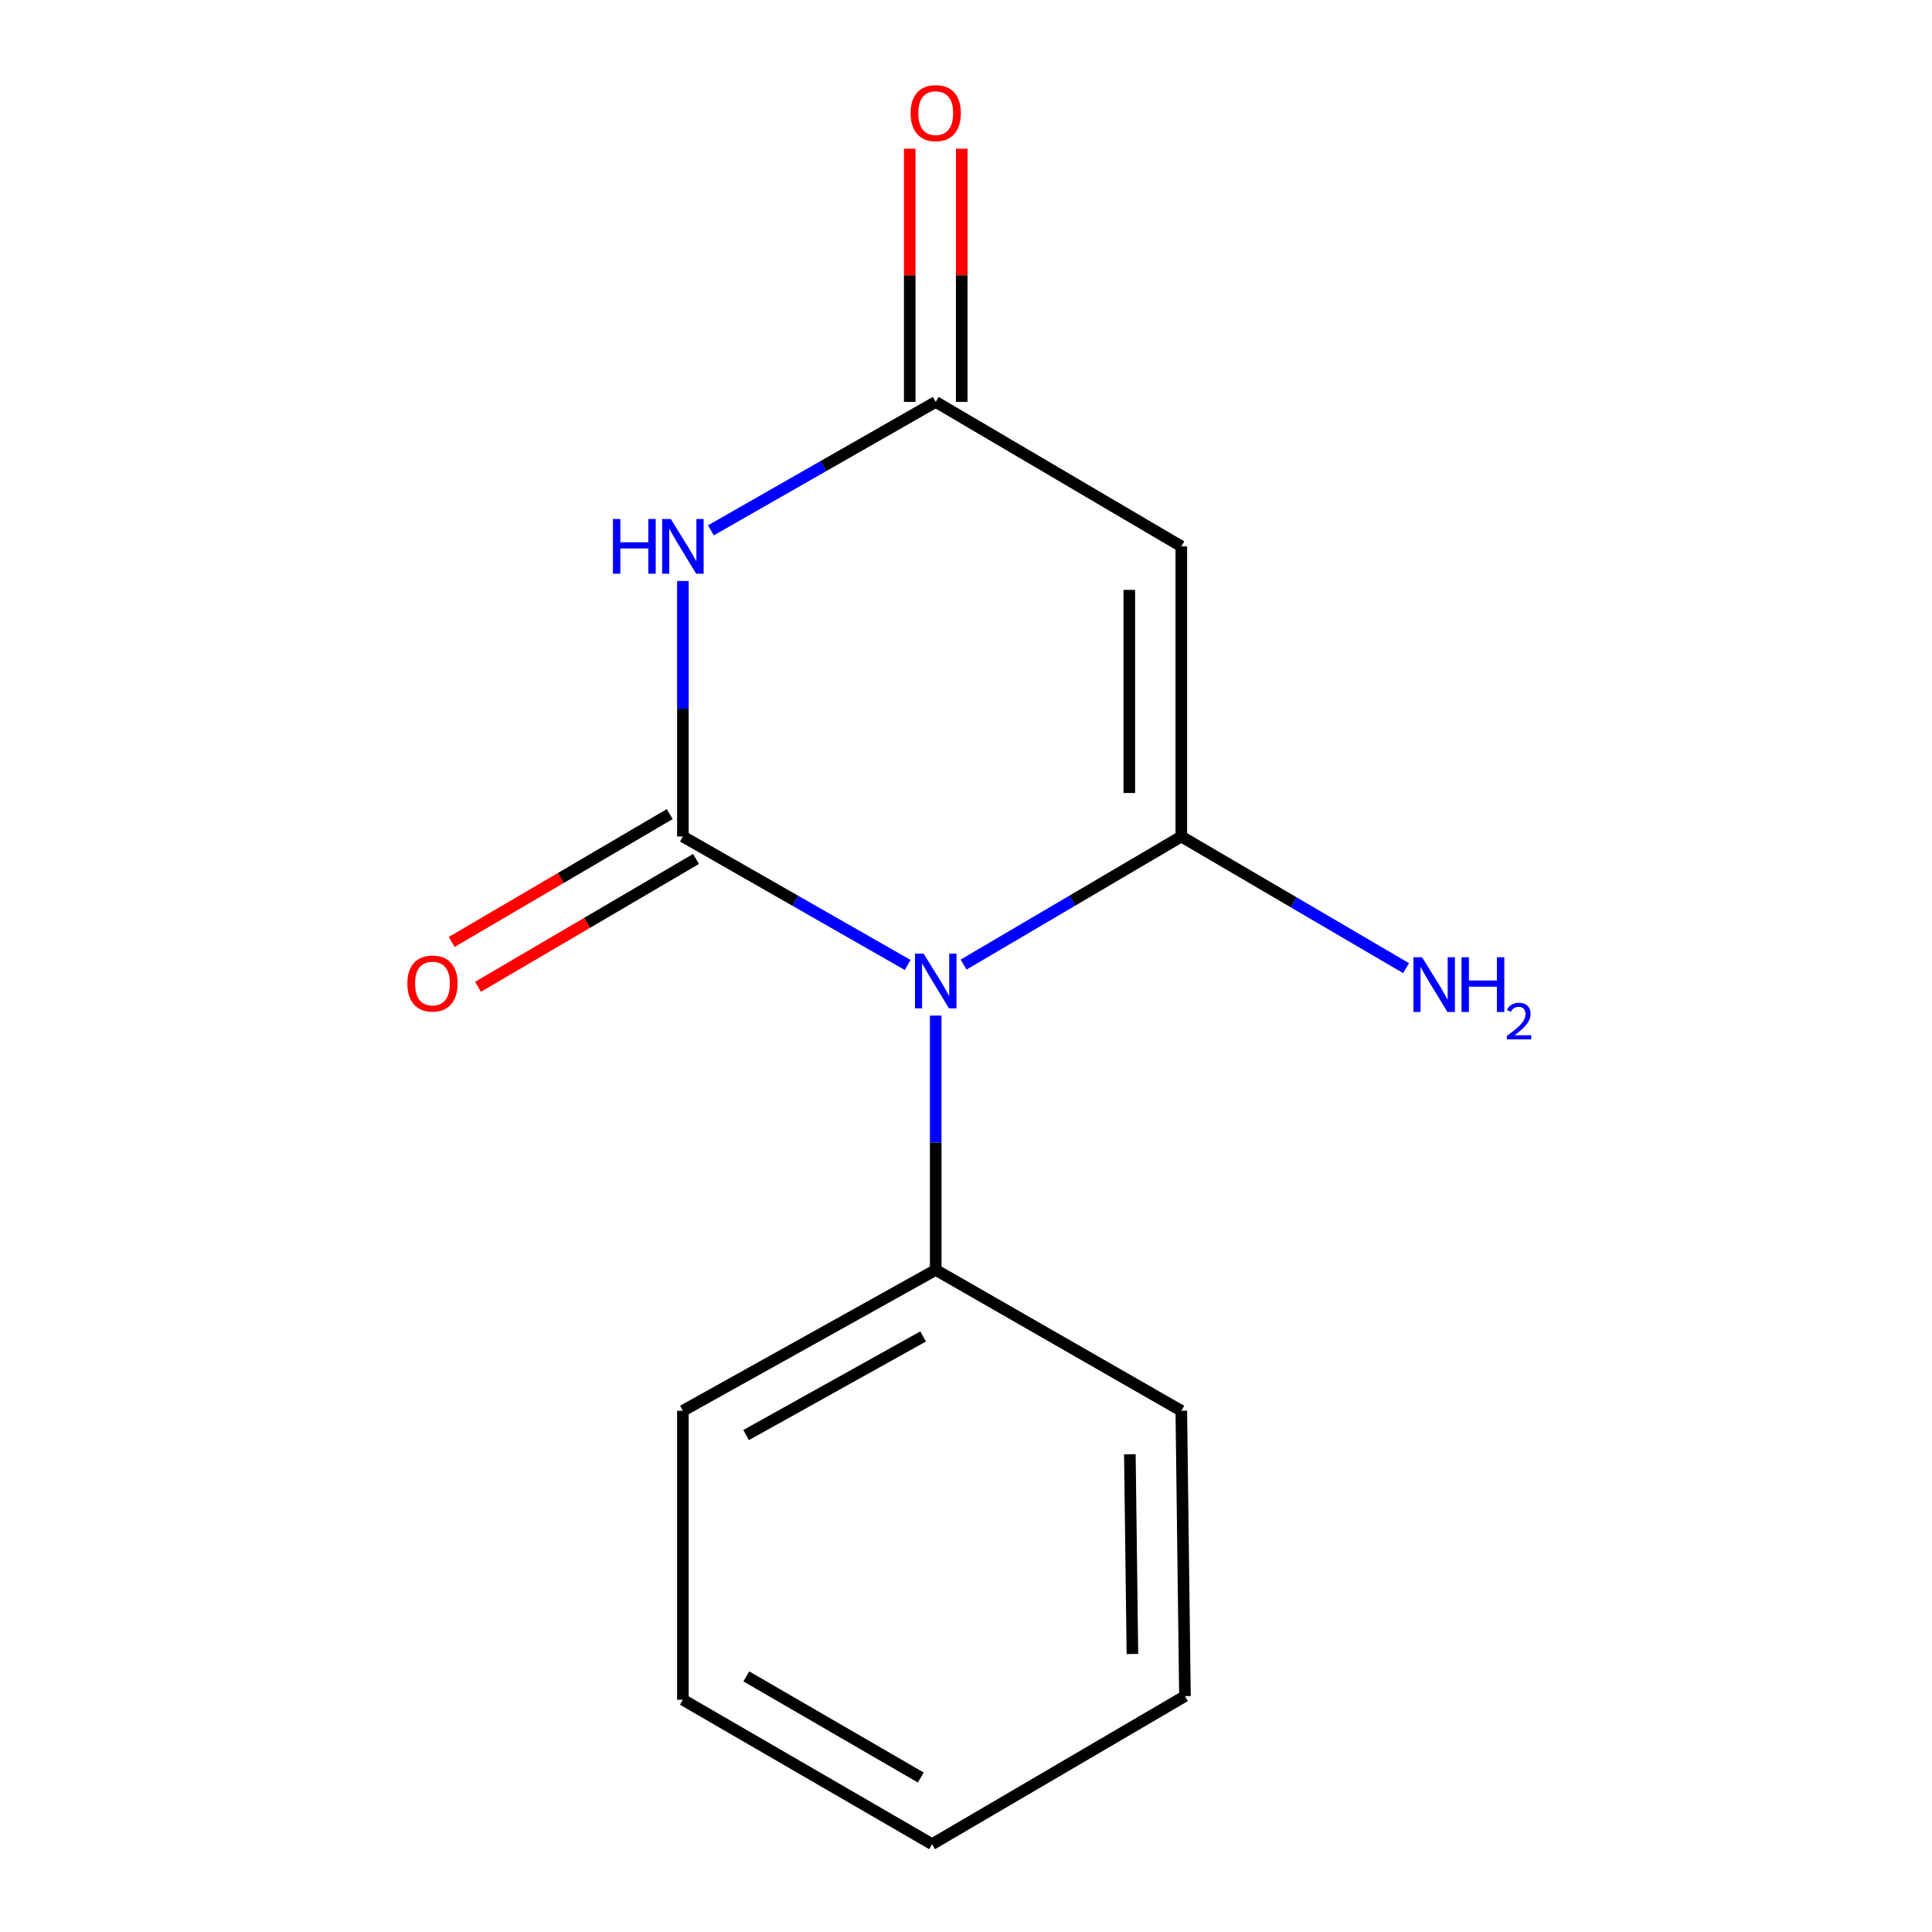 <?xml version='1.0' encoding='iso-8859-1'?>
<svg version='1.1' baseProfile='full'
              xmlns='http://www.w3.org/2000/svg'
                      xmlns:rdkit='http://www.rdkit.org/xml'
                      xmlns:xlink='http://www.w3.org/1999/xlink'
                  xml:space='preserve'
width='1000px' height='1000px' viewBox='0 0 1000 1000'>
<!-- END OF HEADER -->
<rect style='opacity:1.0;fill:#FFFFFF;stroke:none' width='1000' height='1000' x='0' y='0'> </rect>
<path class='bond-0' d='M 469.821,499.473 L 411.642,466.226' style='fill:none;fill-rule:evenodd;stroke:#0000FF;stroke-width:6px;stroke-linecap:butt;stroke-linejoin:miter;stroke-opacity:1' />
<path class='bond-0' d='M 411.642,466.226 L 353.463,432.979' style='fill:none;fill-rule:evenodd;stroke:#000000;stroke-width:6px;stroke-linecap:butt;stroke-linejoin:miter;stroke-opacity:1' />
<path class='bond-1' d='M 498.756,499.276 L 555.1,466.127' style='fill:none;fill-rule:evenodd;stroke:#0000FF;stroke-width:6px;stroke-linecap:butt;stroke-linejoin:miter;stroke-opacity:1' />
<path class='bond-1' d='M 555.1,466.127 L 611.443,432.979' style='fill:none;fill-rule:evenodd;stroke:#000000;stroke-width:6px;stroke-linecap:butt;stroke-linejoin:miter;stroke-opacity:1' />
<path class='bond-6' d='M 484.329,525.662 L 484.329,591.483' style='fill:none;fill-rule:evenodd;stroke:#0000FF;stroke-width:6px;stroke-linecap:butt;stroke-linejoin:miter;stroke-opacity:1' />
<path class='bond-6' d='M 484.329,591.483 L 484.329,657.304' style='fill:none;fill-rule:evenodd;stroke:#000000;stroke-width:6px;stroke-linecap:butt;stroke-linejoin:miter;stroke-opacity:1' />
<path class='bond-2' d='M 353.463,432.979 L 353.463,366.844' style='fill:none;fill-rule:evenodd;stroke:#000000;stroke-width:6px;stroke-linecap:butt;stroke-linejoin:miter;stroke-opacity:1' />
<path class='bond-2' d='M 353.463,366.844 L 353.463,300.71' style='fill:none;fill-rule:evenodd;stroke:#0000FF;stroke-width:6px;stroke-linecap:butt;stroke-linejoin:miter;stroke-opacity:1' />
<path class='bond-5' d='M 346.656,421.371 L 290.229,454.464' style='fill:none;fill-rule:evenodd;stroke:#000000;stroke-width:6px;stroke-linecap:butt;stroke-linejoin:miter;stroke-opacity:1' />
<path class='bond-5' d='M 290.229,454.464 L 233.802,487.556' style='fill:none;fill-rule:evenodd;stroke:#FF0000;stroke-width:6px;stroke-linecap:butt;stroke-linejoin:miter;stroke-opacity:1' />
<path class='bond-5' d='M 360.27,444.586 L 303.843,477.678' style='fill:none;fill-rule:evenodd;stroke:#000000;stroke-width:6px;stroke-linecap:butt;stroke-linejoin:miter;stroke-opacity:1' />
<path class='bond-5' d='M 303.843,477.678 L 247.416,510.77' style='fill:none;fill-rule:evenodd;stroke:#FF0000;stroke-width:6px;stroke-linecap:butt;stroke-linejoin:miter;stroke-opacity:1' />
<path class='bond-3' d='M 611.443,432.979 L 611.443,282.795' style='fill:none;fill-rule:evenodd;stroke:#000000;stroke-width:6px;stroke-linecap:butt;stroke-linejoin:miter;stroke-opacity:1' />
<path class='bond-3' d='M 584.531,410.451 L 584.531,305.323' style='fill:none;fill-rule:evenodd;stroke:#000000;stroke-width:6px;stroke-linecap:butt;stroke-linejoin:miter;stroke-opacity:1' />
<path class='bond-7' d='M 611.443,432.979 L 669.618,467.05' style='fill:none;fill-rule:evenodd;stroke:#000000;stroke-width:6px;stroke-linecap:butt;stroke-linejoin:miter;stroke-opacity:1' />
<path class='bond-7' d='M 669.618,467.05 L 727.793,501.122' style='fill:none;fill-rule:evenodd;stroke:#0000FF;stroke-width:6px;stroke-linecap:butt;stroke-linejoin:miter;stroke-opacity:1' />
<path class='bond-14' d='M 367.971,274.506 L 426.15,241.266' style='fill:none;fill-rule:evenodd;stroke:#0000FF;stroke-width:6px;stroke-linecap:butt;stroke-linejoin:miter;stroke-opacity:1' />
<path class='bond-14' d='M 426.15,241.266 L 484.329,208.025' style='fill:none;fill-rule:evenodd;stroke:#000000;stroke-width:6px;stroke-linecap:butt;stroke-linejoin:miter;stroke-opacity:1' />
<path class='bond-4' d='M 611.443,282.795 L 484.329,208.025' style='fill:none;fill-rule:evenodd;stroke:#000000;stroke-width:6px;stroke-linecap:butt;stroke-linejoin:miter;stroke-opacity:1' />
<path class='bond-8' d='M 497.785,208.025 L 497.785,142.497' style='fill:none;fill-rule:evenodd;stroke:#000000;stroke-width:6px;stroke-linecap:butt;stroke-linejoin:miter;stroke-opacity:1' />
<path class='bond-8' d='M 497.785,142.497 L 497.785,76.969' style='fill:none;fill-rule:evenodd;stroke:#FF0000;stroke-width:6px;stroke-linecap:butt;stroke-linejoin:miter;stroke-opacity:1' />
<path class='bond-8' d='M 470.874,208.025 L 470.874,142.497' style='fill:none;fill-rule:evenodd;stroke:#000000;stroke-width:6px;stroke-linecap:butt;stroke-linejoin:miter;stroke-opacity:1' />
<path class='bond-8' d='M 470.874,142.497 L 470.874,76.969' style='fill:none;fill-rule:evenodd;stroke:#FF0000;stroke-width:6px;stroke-linecap:butt;stroke-linejoin:miter;stroke-opacity:1' />
<path class='bond-9' d='M 484.329,657.304 L 353.463,730.22' style='fill:none;fill-rule:evenodd;stroke:#000000;stroke-width:6px;stroke-linecap:butt;stroke-linejoin:miter;stroke-opacity:1' />
<path class='bond-9' d='M 477.798,691.75 L 386.192,742.792' style='fill:none;fill-rule:evenodd;stroke:#000000;stroke-width:6px;stroke-linecap:butt;stroke-linejoin:miter;stroke-opacity:1' />
<path class='bond-10' d='M 484.329,657.304 L 611.443,730.22' style='fill:none;fill-rule:evenodd;stroke:#000000;stroke-width:6px;stroke-linecap:butt;stroke-linejoin:miter;stroke-opacity:1' />
<path class='bond-12' d='M 353.463,730.22 L 353.463,879.775' style='fill:none;fill-rule:evenodd;stroke:#000000;stroke-width:6px;stroke-linecap:butt;stroke-linejoin:miter;stroke-opacity:1' />
<path class='bond-11' d='M 611.443,730.22 L 613.327,877.906' style='fill:none;fill-rule:evenodd;stroke:#000000;stroke-width:6px;stroke-linecap:butt;stroke-linejoin:miter;stroke-opacity:1' />
<path class='bond-11' d='M 584.816,752.716 L 586.135,856.097' style='fill:none;fill-rule:evenodd;stroke:#000000;stroke-width:6px;stroke-linecap:butt;stroke-linejoin:miter;stroke-opacity:1' />
<path class='bond-13' d='M 613.327,877.906 L 482.461,954.545' style='fill:none;fill-rule:evenodd;stroke:#000000;stroke-width:6px;stroke-linecap:butt;stroke-linejoin:miter;stroke-opacity:1' />
<path class='bond-15' d='M 353.463,879.775 L 482.461,954.545' style='fill:none;fill-rule:evenodd;stroke:#000000;stroke-width:6px;stroke-linecap:butt;stroke-linejoin:miter;stroke-opacity:1' />
<path class='bond-15' d='M 386.308,867.707 L 476.607,920.047' style='fill:none;fill-rule:evenodd;stroke:#000000;stroke-width:6px;stroke-linecap:butt;stroke-linejoin:miter;stroke-opacity:1' />
<path  class='atom-0' d='M 478.069 493.604
L 487.349 508.604
Q 488.269 510.084, 489.749 512.764
Q 491.229 515.444, 491.309 515.604
L 491.309 493.604
L 495.069 493.604
L 495.069 521.924
L 491.189 521.924
L 481.229 505.524
Q 480.069 503.604, 478.829 501.404
Q 477.629 499.204, 477.269 498.524
L 477.269 521.924
L 473.589 521.924
L 473.589 493.604
L 478.069 493.604
' fill='#0000FF'/>
<path  class='atom-3' d='M 317.243 268.635
L 321.083 268.635
L 321.083 280.675
L 335.563 280.675
L 335.563 268.635
L 339.403 268.635
L 339.403 296.955
L 335.563 296.955
L 335.563 283.875
L 321.083 283.875
L 321.083 296.955
L 317.243 296.955
L 317.243 268.635
' fill='#0000FF'/>
<path  class='atom-3' d='M 347.203 268.635
L 356.483 283.635
Q 357.403 285.115, 358.883 287.795
Q 360.363 290.475, 360.443 290.635
L 360.443 268.635
L 364.203 268.635
L 364.203 296.955
L 360.323 296.955
L 350.363 280.555
Q 349.203 278.635, 347.963 276.435
Q 346.763 274.235, 346.403 273.555
L 346.403 296.955
L 342.723 296.955
L 342.723 268.635
L 347.203 268.635
' fill='#0000FF'/>
<path  class='atom-6' d='M 210.853 509.07
Q 210.853 502.27, 214.213 498.47
Q 217.573 494.67, 223.853 494.67
Q 230.133 494.67, 233.493 498.47
Q 236.853 502.27, 236.853 509.07
Q 236.853 515.95, 233.453 519.87
Q 230.053 523.75, 223.853 523.75
Q 217.613 523.75, 214.213 519.87
Q 210.853 515.99, 210.853 509.07
M 223.853 520.55
Q 228.173 520.55, 230.493 517.67
Q 232.853 514.75, 232.853 509.07
Q 232.853 503.51, 230.493 500.71
Q 228.173 497.87, 223.853 497.87
Q 219.533 497.87, 217.173 500.67
Q 214.853 503.47, 214.853 509.07
Q 214.853 514.79, 217.173 517.67
Q 219.533 520.55, 223.853 520.55
' fill='#FF0000'/>
<path  class='atom-8' d='M 736.065 495.473
L 745.345 510.473
Q 746.265 511.953, 747.745 514.633
Q 749.225 517.313, 749.305 517.473
L 749.305 495.473
L 753.065 495.473
L 753.065 523.793
L 749.185 523.793
L 739.225 507.393
Q 738.065 505.473, 736.825 503.273
Q 735.625 501.073, 735.265 500.393
L 735.265 523.793
L 731.585 523.793
L 731.585 495.473
L 736.065 495.473
' fill='#0000FF'/>
<path  class='atom-8' d='M 756.465 495.473
L 760.305 495.473
L 760.305 507.513
L 774.785 507.513
L 774.785 495.473
L 778.625 495.473
L 778.625 523.793
L 774.785 523.793
L 774.785 510.713
L 760.305 510.713
L 760.305 523.793
L 756.465 523.793
L 756.465 495.473
' fill='#0000FF'/>
<path  class='atom-8' d='M 779.997 522.799
Q 780.684 521.03, 782.321 520.053
Q 783.957 519.05, 786.228 519.05
Q 789.053 519.05, 790.637 520.581
Q 792.221 522.113, 792.221 524.832
Q 792.221 527.604, 790.161 530.191
Q 788.129 532.778, 783.905 535.841
L 792.537 535.841
L 792.537 537.953
L 779.945 537.953
L 779.945 536.184
Q 783.429 533.702, 785.489 531.854
Q 787.574 530.006, 788.577 528.343
Q 789.581 526.68, 789.581 524.964
Q 789.581 523.169, 788.683 522.165
Q 787.785 521.162, 786.228 521.162
Q 784.723 521.162, 783.72 521.769
Q 782.717 522.377, 782.004 523.723
L 779.997 522.799
' fill='#0000FF'/>
<path  class='atom-9' d='M 471.329 58.55
Q 471.329 51.75, 474.689 47.95
Q 478.049 44.15, 484.329 44.15
Q 490.609 44.15, 493.969 47.95
Q 497.329 51.75, 497.329 58.55
Q 497.329 65.43, 493.929 69.35
Q 490.529 73.23, 484.329 73.23
Q 478.089 73.23, 474.689 69.35
Q 471.329 65.47, 471.329 58.55
M 484.329 70.03
Q 488.649 70.03, 490.969 67.15
Q 493.329 64.23, 493.329 58.55
Q 493.329 52.99, 490.969 50.19
Q 488.649 47.35, 484.329 47.35
Q 480.009 47.35, 477.649 50.15
Q 475.329 52.95, 475.329 58.55
Q 475.329 64.27, 477.649 67.15
Q 480.009 70.03, 484.329 70.03
' fill='#FF0000'/>
</svg>
